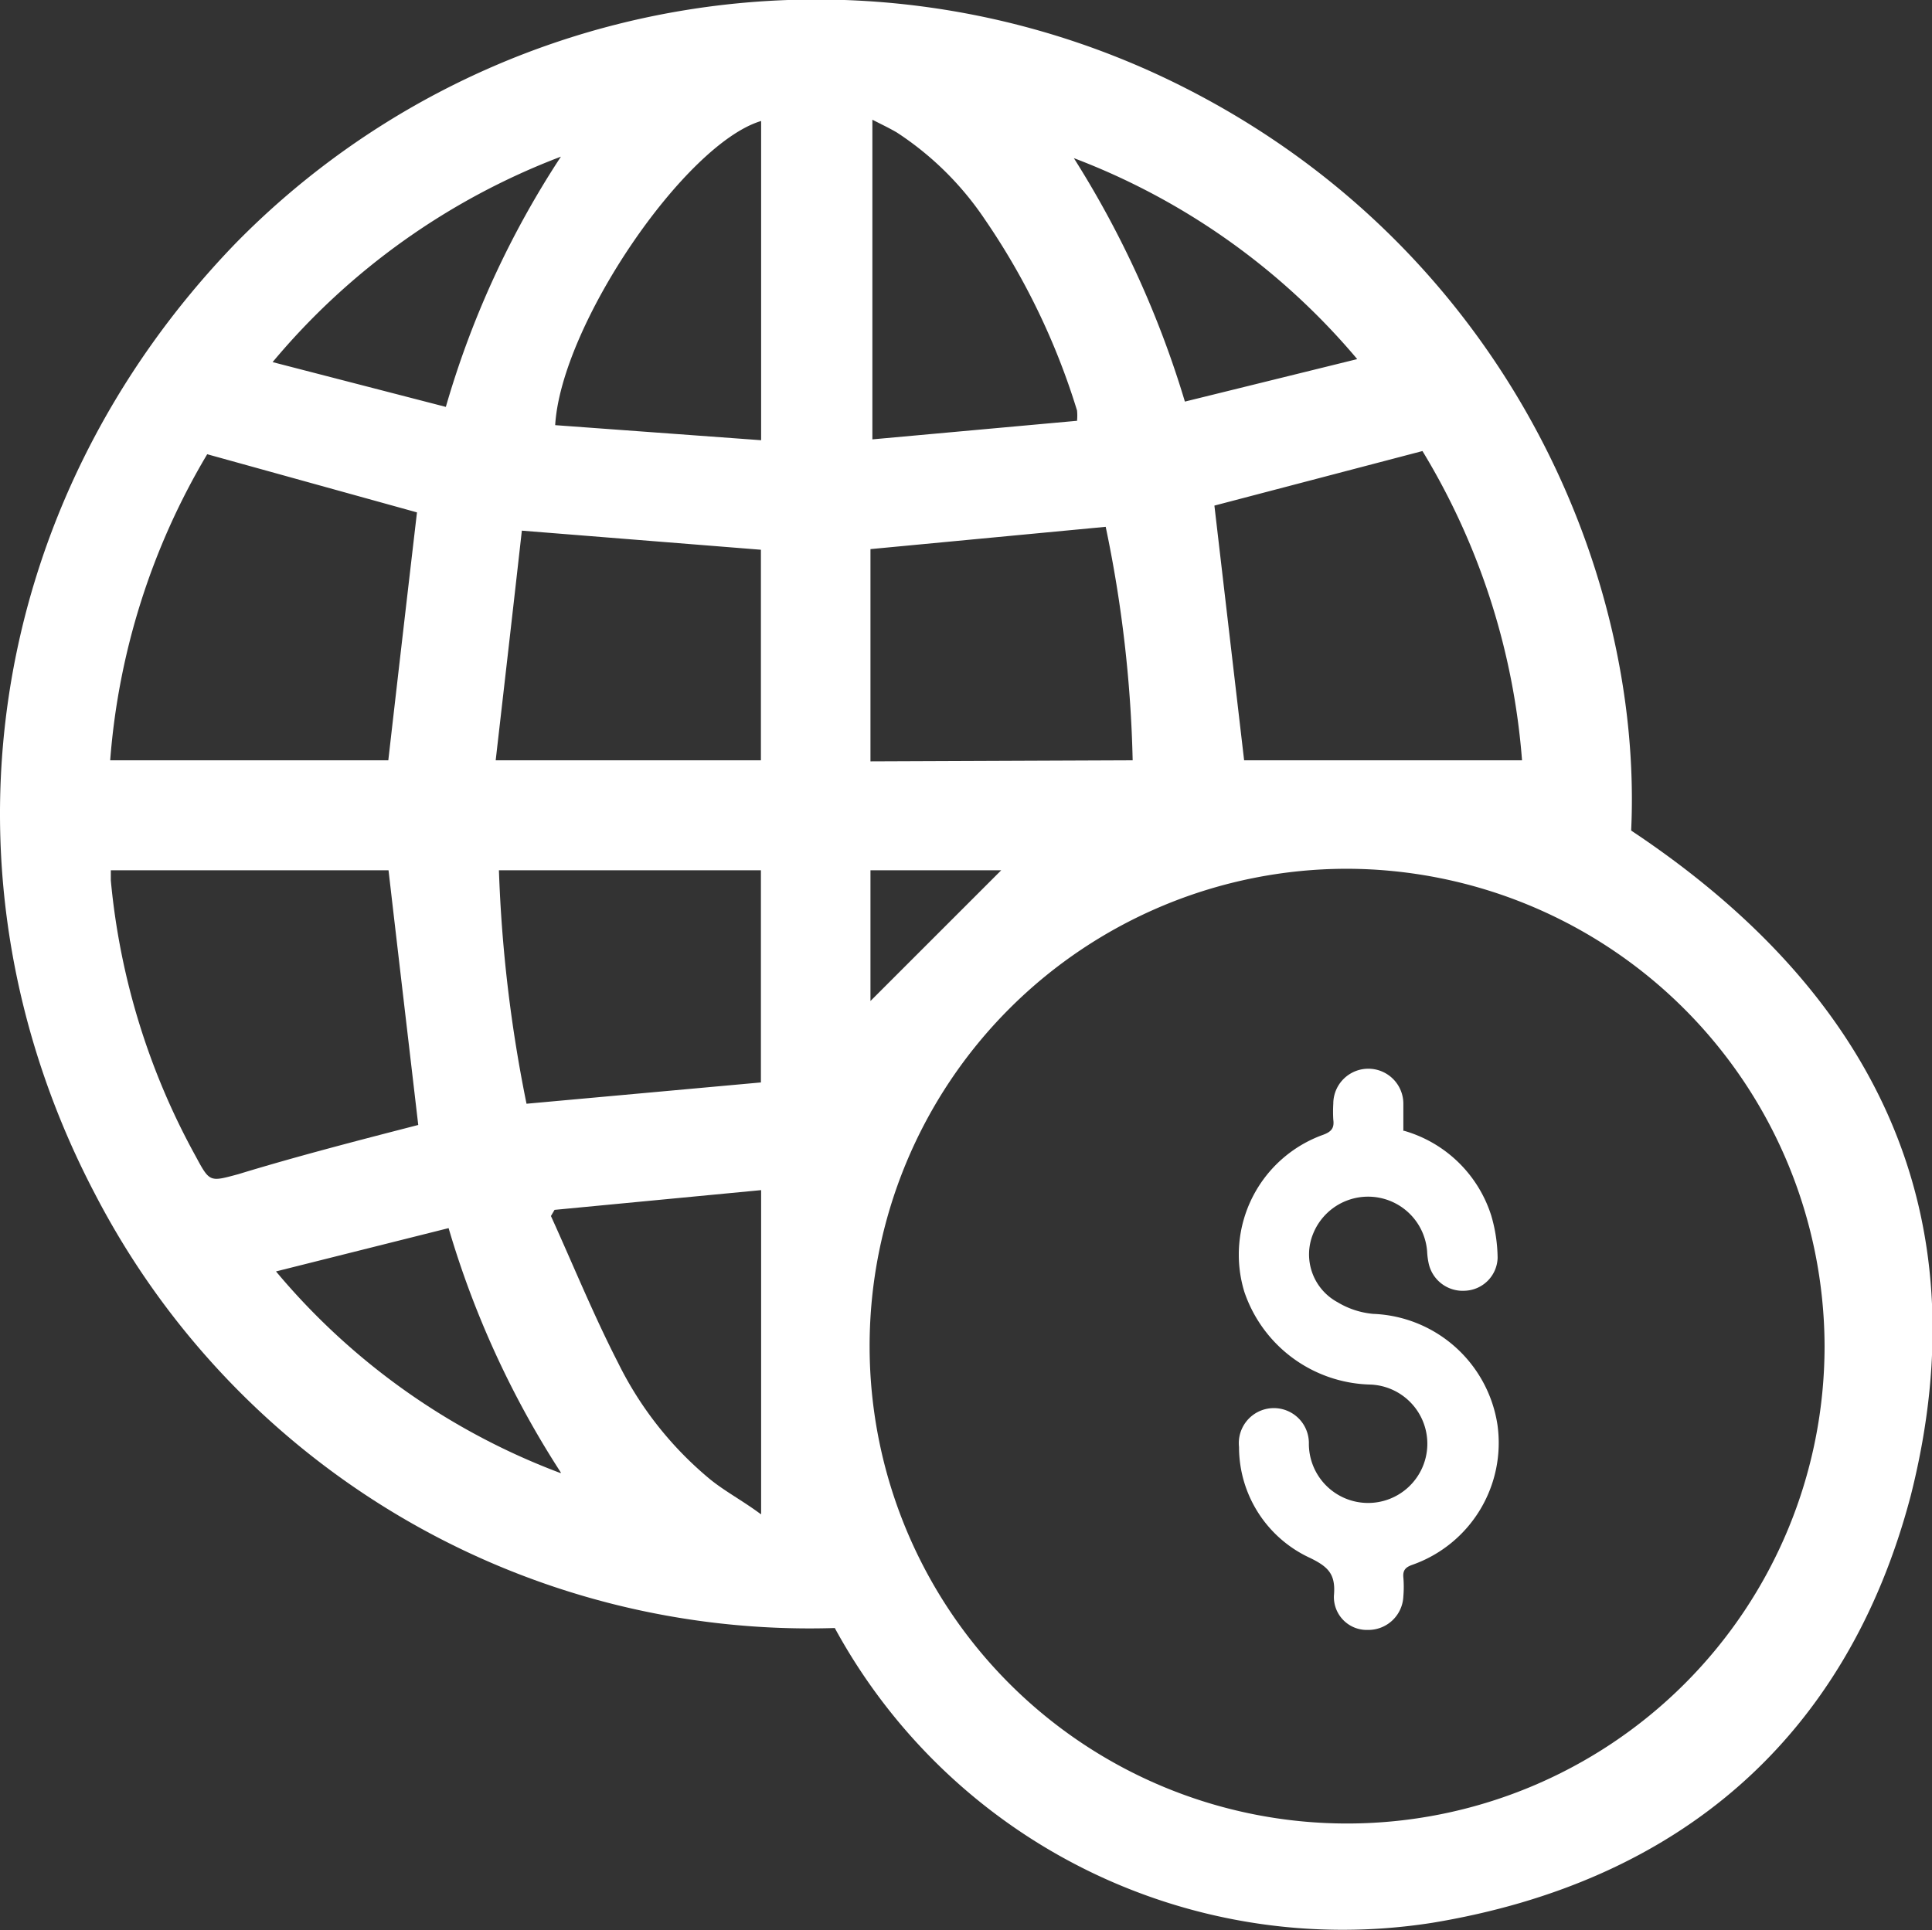 <svg xmlns="http://www.w3.org/2000/svg" viewBox="0 0 91 90.94"><rect x="0" y="0" width="91" height="90.94" fill="#333333" stroke="none"/><defs><style>.cls-1{fill:#fff;}</style></defs><title>LCIN-icon</title><g id="Capa_2" data-name="Capa 2"><g id="Capa_1-2" data-name="Capa 1"><path class="cls-1" d="M39.32,76.7A37.9,37.9,0,0,1,4.5,56.3c-7.89-15-5.23-32.6,6.61-44.85a38.31,38.31,0,0,1,44-7.66c15.52,7.51,22.3,22.93,21.72,35.34C88.19,46.68,93.4,57,90,70.46,87,81.87,79.09,88.67,67.45,90.59A27.23,27.23,0,0,1,39.32,76.7ZM63.44,40.93a22.49,22.49,0,1,0,22.5,22.5,22.55,22.55,0,0,0-22.5-22.5ZM18.3,41H5.22c0,.18,0,.33,0,.48a33.27,33.27,0,0,0,4,13c.66,1.23.66,1.2,2,.84C14,54.47,16.91,53.72,19.7,53c-.46-3.95-.93-7.93-1.4-12ZM57.2,23.82q.7,6,1.4,12H71.69A32.91,32.91,0,0,0,67,21.25L57.2,23.82ZM9.76,21.4A33.09,33.09,0,0,0,5.19,35.82h13.1c.45-3.94.9-7.82,1.35-11.68L9.76,21.4ZM35.84,51V41H23.5A66.19,66.19,0,0,0,24.8,52l11-1ZM53.35,35.82a59.81,59.81,0,0,0-1.27-11L41,25.87v10Zm-30,0H35.84V25.9L24.58,25c-.4,3.57-.81,7.14-1.23,10.8Zm27.38-16a2.4,2.4,0,0,0,0-.48,33,33,0,0,0-4.34-9,14.6,14.6,0,0,0-4.15-4.1c-.36-.21-.74-.39-1.15-.6V20.7l9.69-.88Zm-14.88.92V5.7c-3.6,1.08-9.42,9.62-9.7,14.33l9.7.71Zm0,50.59V56.07L26.12,57l-.17.29c1.05,2.31,2,4.65,3.16,6.91a16.68,16.68,0,0,0,4.32,5.48c.71.58,1.52,1,2.41,1.66ZM26.42,7.38a32.91,32.91,0,0,0-13.58,9.68L21,19.17A43.38,43.38,0,0,1,26.42,7.38Zm0,62a43.91,43.91,0,0,1-5.29-11.52L13,59.9A32.21,32.21,0,0,0,26.4,69.4ZM63.92,16.91A32.51,32.51,0,0,0,50.58,7.45a46.33,46.33,0,0,1,5.23,11.47l8.11-2ZM47.16,41H41v6.16L47.16,41Z"/><path class="cls-1" d="M66.12,53.27a6.06,6.06,0,0,1,4.12,4,7.29,7.29,0,0,1,.3,2A1.6,1.6,0,0,1,69,60.81a1.64,1.64,0,0,1-1.71-1.3,3.31,3.31,0,0,1-.07-.55,2.79,2.79,0,0,0-5.38-.81A2.56,2.56,0,0,0,63,61.35a3.92,3.92,0,0,0,1.68.55,6.16,6.16,0,0,1,5.85,5.21,6.09,6.09,0,0,1-4,6.61c-.31.11-.46.24-.43.59a5.4,5.4,0,0,1,0,.9,1.65,1.65,0,0,1-1.67,1.58,1.55,1.55,0,0,1-1.6-1.62c.09-1-.26-1.35-1.12-1.77a5.75,5.75,0,0,1-3.35-5.23,1.65,1.65,0,1,1,3.29-.2,2.79,2.79,0,1,0,2.89-2.74,6.43,6.43,0,0,1-5.93-4.37,6,6,0,0,1,3.72-7.4c.4-.15.52-.33.47-.71a6.26,6.26,0,0,1,0-.75,1.65,1.65,0,0,1,3.3,0c0,.42,0,.84,0,1.29Z"/></g></g></svg>